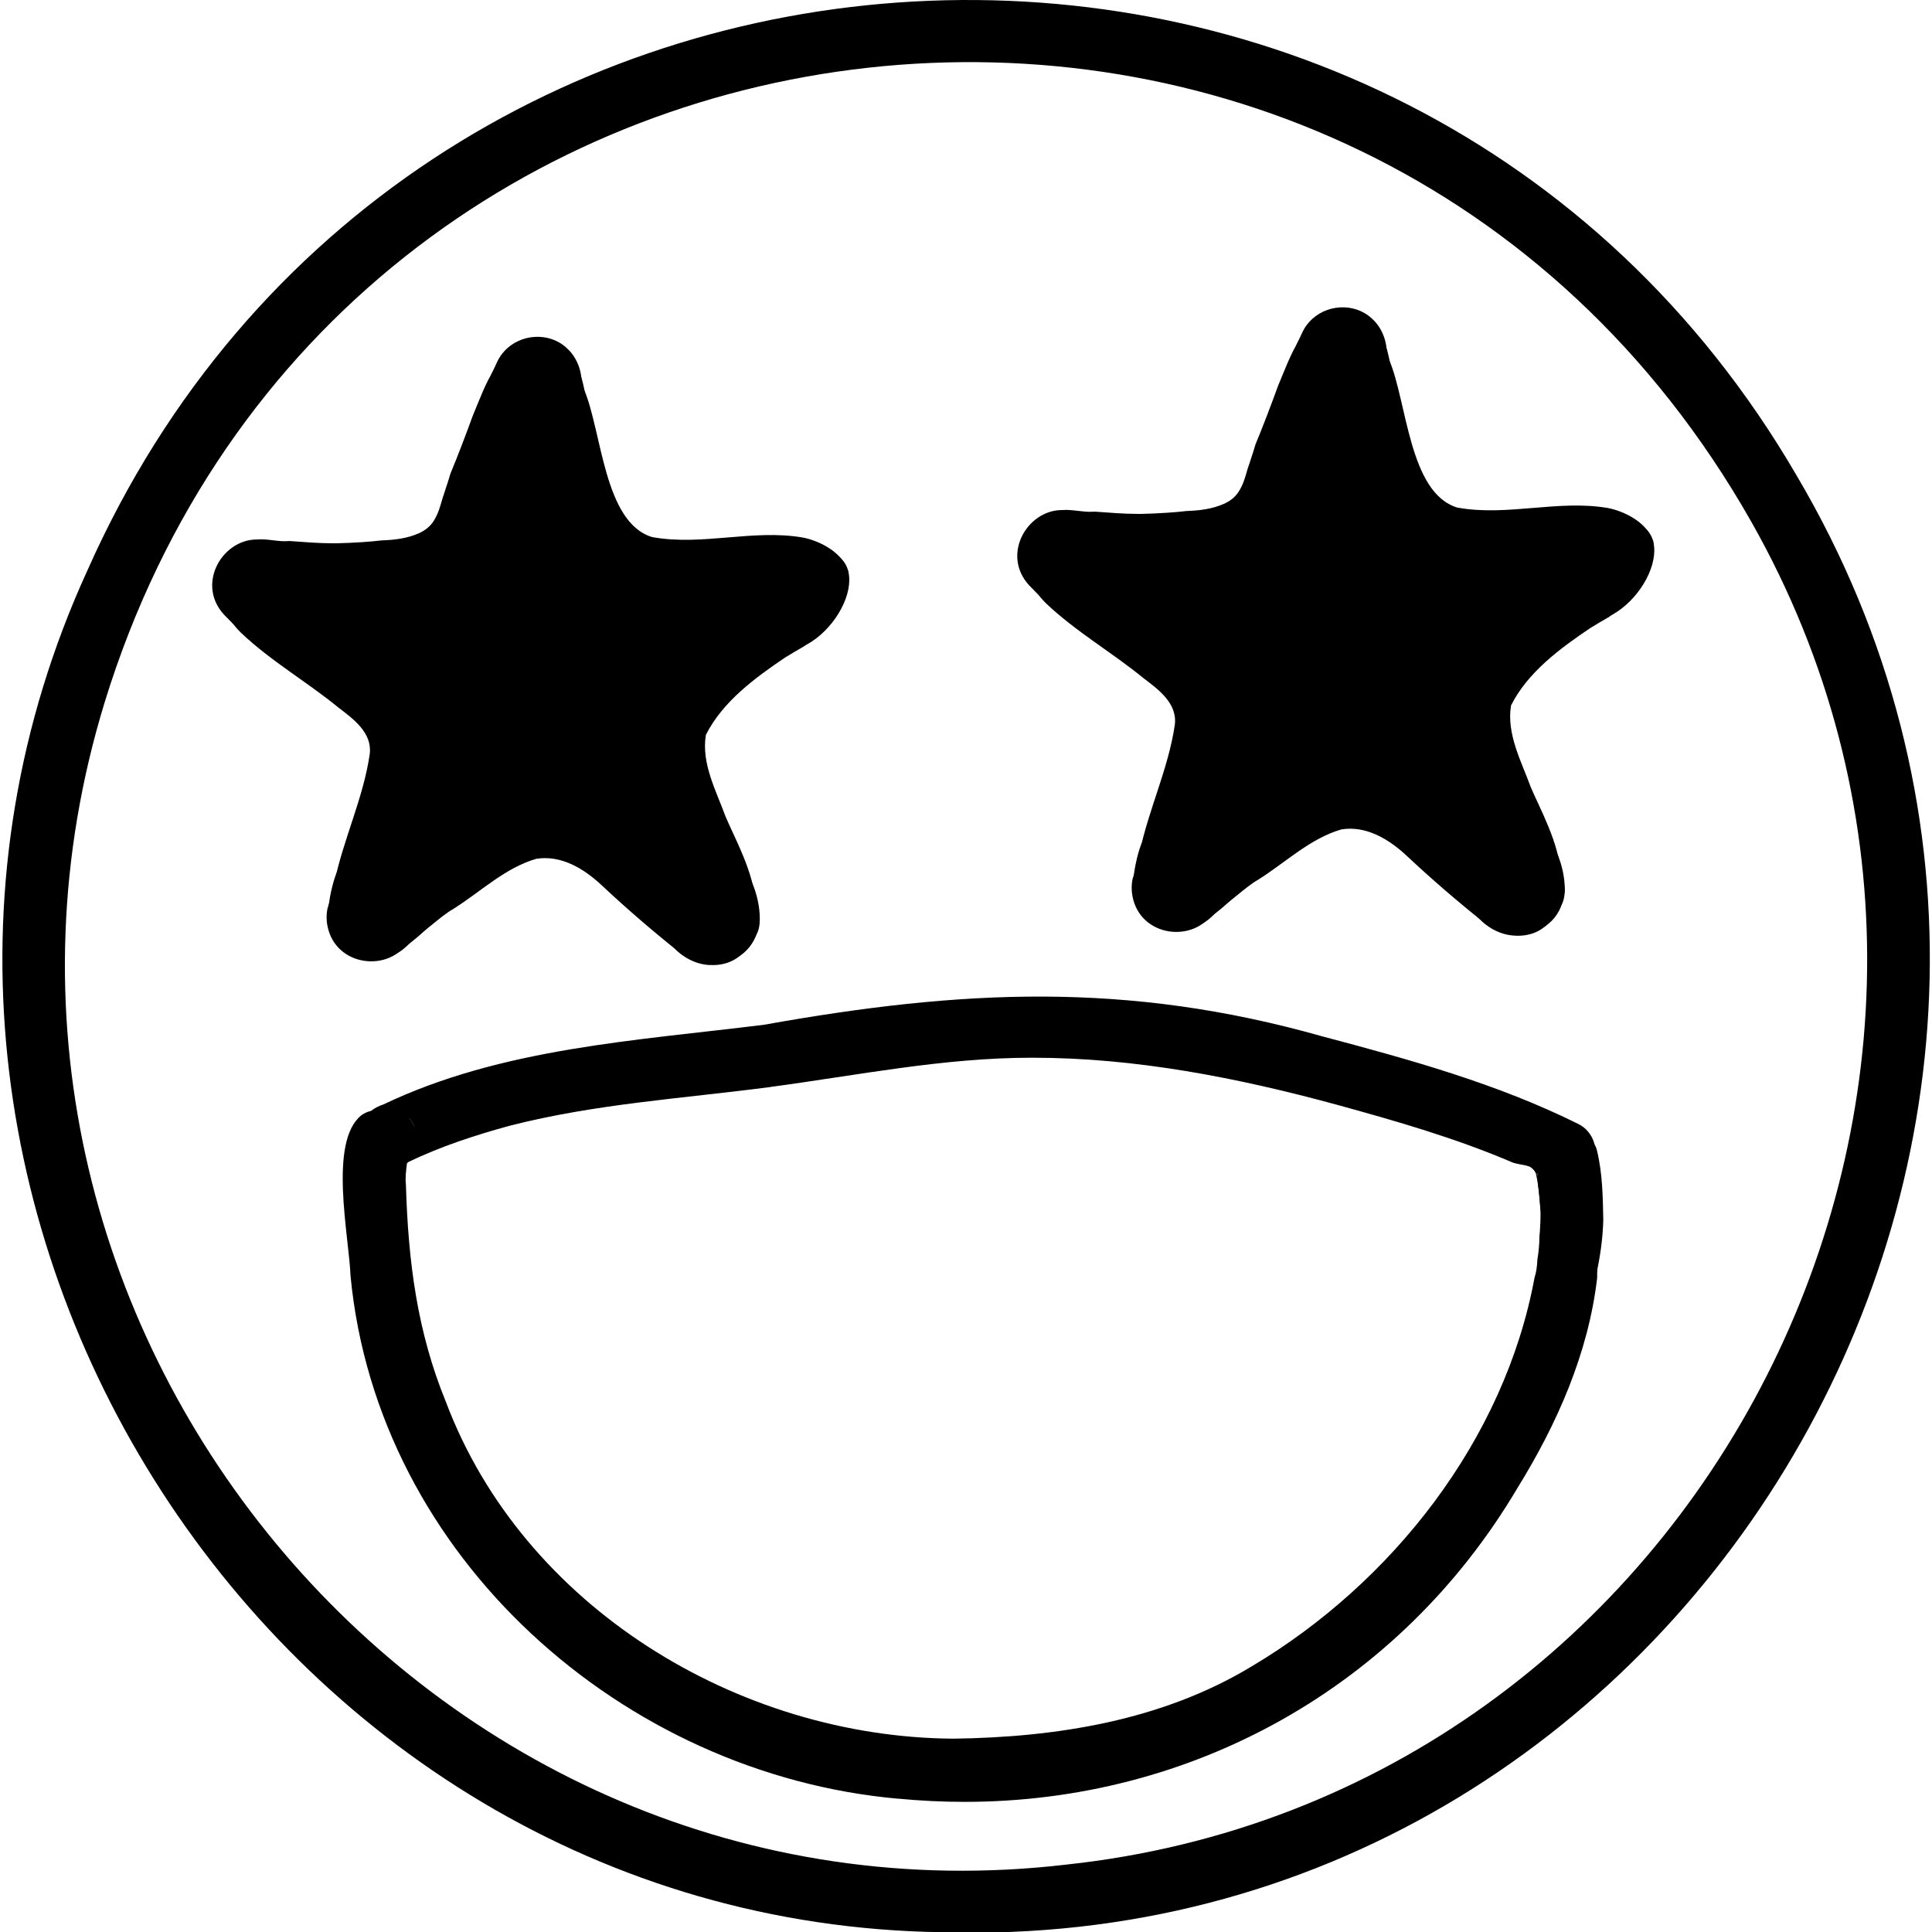 <svg xmlns="http://www.w3.org/2000/svg" width="57" height="57" xml:space="preserve" overflow="hidden"><defs><clipPath id="clip0"><rect x="1132" y="253" width="57" height="57" /></clipPath></defs><g clip-path="url(#clip0)" transform="translate(-1132 -253)"><path d="M31.385 54.738C50.194 52.736 60.93 31.678 51.587 15.296 39.998-5.006 9.902-1.663 3.017 20.62-2.563 38.741 12.586 56.929 31.387 54.738ZM52.938 13.963C64.212 32.964 49.803 57.409 27.714 56.722 7.711 56.444-5.851 34.895 2.514 16.734 11.875-4.245 41.339-5.869 52.938 13.963Z" transform="matrix(1 0 0 1.005 1132.07 253)" /><path d="M26.431 52.804C18.319 52.086 11.067 45.723 10.272 37.458 10.225 36.27 9.618 33.526 10.587 32.744 10.676 32.678 10.773 32.636 10.875 32.612L10.875 32.612C10.985 32.529 11.109 32.463 11.245 32.421 14.735 30.763 18.709 30.55 22.472 30.083 28.297 29.047 33.182 28.8 38.954 30.427 41.523 31.104 44.109 31.815 46.5 32.998 46.948 33.221 47.132 33.785 46.909 34.231 46.88 34.289 46.846 34.342 46.807 34.391 47.442 35.053 47.03 36.692 47.051 37.516 46.791 39.731 45.867 41.803 44.7 43.682 41.208 49.551 35.074 52.896 28.391 52.896 27.743 52.896 27.087 52.865 26.431 52.802ZM22.674 31.909C20.076 32.248 17.497 32.403 14.966 33.048 13.945 33.326 12.935 33.654 11.98 34.111 11.967 34.124 11.954 34.137 11.938 34.147 11.909 34.362 11.883 34.575 11.906 34.782 11.972 37.033 12.239 39.098 13.084 41.15 15.364 47.179 21.719 50.997 28.05 51.041 31.099 51.002 34.216 50.511 36.863 48.916 41.006 46.463 44.319 42.268 45.204 37.506 45.256 37.351 45.28 37.167 45.288 36.97 45.309 36.858 45.322 36.742 45.332 36.627 45.332 36.627 45.332 36.627 45.332 36.627 45.343 36.517 45.348 36.404 45.348 36.294 45.353 36.246 45.358 36.196 45.361 36.149 45.369 36.044 45.371 35.939 45.377 35.834 45.379 35.75 45.382 35.666 45.379 35.583L45.379 35.59C45.377 35.451 45.366 35.312 45.353 35.173 45.345 35.084 45.335 34.995 45.324 34.906 45.319 34.871 45.316 34.837 45.311 34.801 45.337 34.698 45.377 34.601 45.424 34.517 45.364 34.488 45.301 34.46 45.24 34.431 45.24 34.431 45.24 34.431 45.24 34.428 45.235 34.418 45.23 34.404 45.222 34.394 45.217 34.383 45.212 34.376 45.204 34.365 45.177 34.328 45.143 34.294 45.104 34.273 45.054 34.244 45.002 34.226 44.944 34.213 44.891 34.202 44.842 34.195 44.789 34.184 44.718 34.171 44.647 34.153 44.574 34.134 42.876 33.41 41.134 32.914 39.371 32.431 36.443 31.639 33.442 31.051 30.398 31.051L30.359 31.051C27.772 31.051 25.232 31.566 22.674 31.907ZM12.169 33.098C12.156 33.043 12.121 32.998 12.095 32.948 12.072 32.919 12.051 32.888 12.03 32.859 12.017 32.846 12.003 32.83 11.99 32.817 12.066 32.901 12.127 32.995 12.171 33.098Z" transform="matrix(1 0 0 1.005 1132.07 253)" /><path d="M45.385 37.862C45.348 37.857 45.324 37.826 45.327 37.792 45.369 37.175 45.427 36.569 45.429 35.955 45.419 35.764 45.398 35.575 45.366 35.383 45.361 35.315 45.356 35.247 45.35 35.178 45.343 35.089 45.332 35 45.322 34.911 45.309 34.806 45.293 34.698 45.274 34.596 45.267 34.559 45.259 34.52 45.251 34.483 45.246 34.467 45.243 34.449 45.238 34.433 45.232 34.423 45.227 34.41 45.219 34.399 45.214 34.389 45.209 34.381 45.201 34.37 45.175 34.334 45.143 34.302 45.104 34.279 45.03 34.035 44.952 33.796 44.873 33.562 44.857 33.518 44.81 33.502 44.823 33.452 45.036 33.182 45.238 34.373 45.295 34.517 45.301 34.439 45.225 34.3 45.332 34.268 45.366 34.263 45.395 34.284 45.406 34.315 45.424 34.446 45.474 34.57 45.497 34.701 45.492 34.439 45.432 34.184 45.456 33.927 45.647 33.717 45.673 34.415 45.7 34.525 45.762 35.339 45.904 36.181 45.818 36.986 45.621 37.154 45.608 36.396 45.553 36.278 45.534 36.789 45.487 37.296 45.456 37.807 45.453 37.842 45.421 37.865 45.39 37.865 45.39 37.865 45.385 37.865 45.382 37.865ZM45.671 36.194C45.684 36.262 45.697 36.33 45.71 36.396 45.692 35.942 45.663 35.485 45.621 35.037 45.61 35.089 45.563 35.136 45.508 35.113 45.529 35.48 45.592 35.837 45.671 36.196Z" transform="matrix(1 0 0 1.005 1132.07 253)" /><path d="M46.374 39.153C46.308 39.135 46.261 39.056 46.287 38.988 46.306 38.938 46.324 38.888 46.342 38.836 46.397 38.075 46.699 37.285 46.741 36.522 46.799 35.666 46.864 34.806 46.639 33.982 46.489 33.93 46.55 33.717 46.699 33.72 46.689 33.625 46.762 33.515 46.867 33.536 46.975 33.557 47.019 33.67 47.043 33.764 47.208 34.431 47.219 35.129 47.232 35.811 47.203 36.923 46.912 38.02 46.534 39.064 46.508 39.132 46.439 39.174 46.368 39.151Z" transform="matrix(1 0 0 1.005 1132.07 253)" /><path d="M43.976 27.205C43.894 27.197 43.81 27.163 43.732 27.098 42.939 26.47 42.171 25.812 41.431 25.122 40.906 24.634 40.237 24.232 39.508 24.348 38.587 24.61 37.852 25.324 37.049 25.825 36.64 26.056 36.21 26.526 35.75 26.748 35.186 27.701 33.573 27.523 33.342 26.313 33.308 26.14 33.31 25.967 33.344 25.804L33.344 25.804C33.368 25.717 33.402 25.631 33.439 25.549 33.481 25.361 33.536 25.174 33.552 25.025 33.819 23.755 34.402 22.564 34.591 21.276 34.669 20.648 34.111 20.244 33.67 19.911 32.733 19.148 31.668 18.542 30.789 17.71 30.676 17.6 30.571 17.476 30.485 17.343 30.485 17.343 30.485 17.343 30.485 17.343 30.448 17.319 30.411 17.293 30.377 17.267 29.414 16.372 30.201 14.966 31.272 14.973 31.419 14.96 31.576 14.979 31.731 14.997 31.891 15.015 32.048 15.034 32.187 15.021 32.208 15.021 32.229 15.021 32.25 15.021 32.662 15.05 33.08 15.086 33.494 15.086 33.533 15.086 33.573 15.086 33.612 15.086 33.864 15.081 34.118 15.068 34.37 15.052 34.565 15.039 34.759 15.023 34.95 15 34.955 15 34.961 15 34.966 15 35.331 14.986 35.698 14.942 36.036 14.792 36.217 14.714 36.377 14.593 36.482 14.422 36.538 14.333 36.585 14.236 36.621 14.139 36.671 14.003 36.708 13.866 36.75 13.727 36.75 13.738 36.745 13.745 36.742 13.753 36.768 13.672 36.795 13.593 36.824 13.512 36.824 13.517 36.824 13.52 36.821 13.523 36.821 13.52 36.821 13.515 36.824 13.512 36.824 13.512 36.824 13.509 36.824 13.507 36.824 13.504 36.824 13.502 36.826 13.499 36.826 13.502 36.826 13.504 36.824 13.507 36.824 13.507 36.824 13.507 36.824 13.507 36.876 13.355 36.926 13.202 36.97 13.048 37.207 12.478 37.427 11.901 37.639 11.321 37.828 10.88 38.004 10.379 38.277 9.962 38.33 9.778 38.416 9.605 38.558 9.451 39.03 8.926 39.891 8.868 40.41 9.356 40.688 9.605 40.843 9.983 40.843 10.358L40.843 10.358C40.872 10.429 40.895 10.497 40.914 10.563 41.444 11.791 41.499 14.472 42.924 14.9 43.669 15.036 44.422 14.973 45.175 14.91 45.901 14.85 46.628 14.79 47.347 14.91 47.814 14.989 48.512 15.33 48.651 15.813 48.669 15.831 48.685 15.85 48.701 15.868 48.701 15.868 48.701 15.871 48.701 15.873 48.701 15.879 48.701 15.884 48.704 15.892L48.704 15.892C48.709 15.928 48.714 15.968 48.714 16.002 48.719 16.107 48.709 16.209 48.696 16.314 48.696 16.304 48.696 16.296 48.698 16.288 48.669 16.492 48.614 16.692 48.533 16.881 48.533 16.881 48.533 16.878 48.536 16.876L48.536 16.881C48.536 16.881 48.53 16.881 48.53 16.881 48.53 16.881 48.53 16.886 48.528 16.889 48.528 16.889 48.528 16.889 48.528 16.889 48.528 16.889 48.528 16.891 48.528 16.894 48.528 16.894 48.528 16.894 48.528 16.891L48.517 16.91C48.517 16.91 48.517 16.91 48.517 16.912L48.517 16.912C48.517 16.912 48.517 16.912 48.517 16.912 48.478 16.991 48.436 17.067 48.386 17.141 48.386 17.143 48.381 17.146 48.378 17.151 48.378 17.151 48.378 17.154 48.376 17.156 48.205 17.398 47.987 17.6 47.764 17.791 47.644 17.896 47.52 17.998 47.405 18.109 47.216 18.216 47.03 18.326 46.849 18.437 45.957 19.035 45.007 19.73 44.511 20.706 44.369 21.543 44.818 22.357 45.091 23.104 45.314 23.642 45.965 24.81 45.959 25.634 46.035 25.817 46.075 26.019 46.062 26.224 46.033 26.966 45.374 27.441 44.718 27.441 44.456 27.441 44.196 27.365 43.973 27.202Z" transform="matrix(1 0 0 1.005 1132.07 253)" /><path d="M48.389 17.143C48.389 17.143 48.389 17.143 48.389 17.143 48.389 17.143 48.389 17.141 48.391 17.141 48.389 17.146 48.386 17.151 48.381 17.154 48.381 17.151 48.386 17.148 48.386 17.143Z" transform="matrix(1 0 0 1.005 1132.07 253)" /><path d="M48.528 16.899C48.528 16.899 48.528 16.904 48.525 16.907 48.525 16.907 48.525 16.902 48.528 16.899Z" transform="matrix(1 0 0 1.005 1132.07 253)" /><path d="M48.533 16.889C48.533 16.889 48.533 16.889 48.533 16.886 48.533 16.886 48.533 16.886 48.533 16.886 48.533 16.886 48.533 16.891 48.53 16.891 48.53 16.891 48.53 16.891 48.53 16.891Z" transform="matrix(1 0 0 1.005 1132.07 253)" /><path d="M47.045 18.237C46.969 18.198 47.027 18.067 47.106 18.106 48.391 17.652 49.617 15.194 47.358 15.401 47.148 15.419 46.938 15.451 46.731 15.48 46.694 15.485 46.66 15.459 46.654 15.425 46.649 15.388 46.675 15.354 46.71 15.349 46.843 15.33 46.98 15.312 47.114 15.293 49.803 14.855 48.701 17.802 47.04 18.235Z" transform="matrix(1 0 0 1.005 1132.07 253)" /><path d="M40.872 11.3C40.867 10.87 40.77 10.447 40.638 10.041 40.628 10.007 40.644 9.97 40.678 9.957 40.846 9.831 41.179 11.71 40.872 11.298 40.872 11.298 40.872 11.298 40.872 11.298Z" transform="matrix(1 0 0 1.005 1132.07 253)" /><path d="M38.133 10.306C38.146 10.143 38.248 9.986 38.319 9.836 38.392 9.726 38.482 9.569 38.629 9.561 38.678 9.566 38.707 9.613 38.694 9.66 38.684 9.71 38.629 9.75 38.581 9.713 38.513 9.768 38.466 9.836 38.424 9.912 38.5 10.009 38.327 10.13 38.298 10.23 38.272 10.295 38.188 10.408 38.13 10.306Z" transform="matrix(1 0 0 1.005 1132.07 253)" /><path d="M30.82 17.676C30.569 17.461 30.262 17.235 30.191 16.897 30.151 16.731 30.403 16.768 30.327 16.904 30.327 16.904 30.327 16.904 30.327 16.904 30.332 16.92 30.338 16.933 30.343 16.946 30.348 16.959 30.356 16.975 30.361 16.988 30.54 17.175 30.708 17.377 30.894 17.552 30.957 17.61 30.912 17.726 30.823 17.678Z" transform="matrix(1 0 0 1.005 1132.07 253)" /><path d="M34.816 27.271C34.719 27.244 34.604 27.273 34.523 27.208 34.449 27.14 34.517 27.048 34.599 27.029 34.656 27.011 34.743 26.948 34.782 27.021 35.291 26.743 35.811 26.478 36.275 26.127 36.307 26.101 36.359 26.082 36.391 26.116 36.391 26.116 36.391 26.116 36.391 26.116 36.545 25.985 36.695 25.851 36.844 25.712 36.902 25.652 36.999 25.744 36.939 25.801 36.28 26.326 35.688 27.121 34.819 27.265ZM35.598 26.727C35.378 26.856 35.147 26.969 34.924 27.095 35.255 27.006 35.533 26.827 35.79 26.615 35.727 26.654 35.661 26.691 35.598 26.73Z" transform="matrix(1 0 0 1.005 1132.07 253)" /><path d="M33.379 26.053C33.287 25.901 33.589 24.356 33.825 24.576 33.848 24.616 33.833 24.678 33.791 24.694 33.633 25.048 33.539 25.431 33.489 25.814 33.468 25.906 33.565 26.064 33.455 26.106 33.421 26.111 33.384 26.087 33.379 26.053Z" transform="matrix(1 0 0 1.005 1132.07 253)" /><path d="M35.134 27.113C35.081 27.037 35.21 26.932 35.26 27.021 35.52 26.93 35.714 26.707 35.879 26.499 35.929 26.431 36.036 26.507 35.987 26.575 35.834 26.764 35.388 27.289 35.134 27.113Z" transform="matrix(1 0 0 1.005 1132.07 253)" /><path d="M45.836 26.331C45.825 26.305 45.836 26.274 45.859 26.258 45.859 26.258 45.859 26.253 45.859 26.253 45.828 25.901 45.768 25.552 45.739 25.211 45.728 25.127 45.608 24.996 45.71 24.941 45.744 24.93 45.781 24.949 45.794 24.983 45.865 25.172 45.933 25.363 45.978 25.56 46.035 25.678 46.093 26.588 45.836 26.337Z" transform="matrix(1 0 0 1.005 1132.07 253)" /><path d="M44.621 27.467C44.209 27.449 43.821 27.242 43.543 26.94 43.517 26.916 43.493 26.88 43.509 26.843 43.53 26.785 43.619 26.793 43.637 26.848 43.816 27.045 44.041 27.192 44.288 27.276 44.802 27.457 45.553 27.276 45.668 26.686 45.668 26.651 45.697 26.62 45.734 26.62 45.88 26.659 45.755 26.872 45.705 26.956 45.492 27.339 45.041 27.496 44.621 27.467Z" transform="matrix(1 0 0 1.005 1132.07 253)" /><path d="M45.92 26.326C45.825 26.323 45.833 26.045 45.93 26.058 45.946 25.631 45.791 25.211 45.592 24.841 45.574 24.81 45.589 24.768 45.621 24.752 45.873 24.731 46.29 26.297 45.92 26.326Z" transform="matrix(1 0 0 1.005 1132.07 253)" /><path d="M45.807 26.599C45.778 26.554 45.797 26.476 45.857 26.473 46.132 25.891 45.812 25.185 45.526 24.663 45.508 24.631 45.526 24.592 45.555 24.573 45.587 24.558 45.626 24.571 45.644 24.602 45.925 25.069 46.106 25.615 46.096 26.163 46.08 26.279 45.978 26.73 45.81 26.599Z" transform="matrix(1 0 0 1.005 1132.07 253)" /><path d="M45.576 27.003C45.553 26.969 45.568 26.919 45.602 26.903 45.755 26.746 45.891 26.554 45.944 26.345 45.988 26.153 45.944 25.961 45.901 25.775 45.891 25.741 45.917 25.704 45.951 25.696 45.988 25.689 46.02 25.712 46.03 25.746 46.09 25.99 46.132 26.261 46.03 26.502 45.978 26.615 45.713 27.129 45.574 27.003Z" transform="matrix(1 0 0 1.005 1132.07 253)" /><path d="M20.223 28.068C20.142 28.06 20.058 28.026 19.979 27.961 19.187 27.334 18.418 26.675 17.678 25.985 17.154 25.497 16.485 25.096 15.755 25.211 14.834 25.473 14.1 26.187 13.297 26.688 12.888 26.919 12.457 27.389 11.998 27.612 11.434 28.564 9.82 28.386 9.59 27.176 9.555 27.003 9.558 26.83 9.592 26.667L9.592 26.667C9.616 26.581 9.65 26.494 9.687 26.413 9.729 26.224 9.784 26.038 9.799 25.888 10.067 24.618 10.65 23.427 10.838 22.139 10.917 21.512 10.358 21.108 9.918 20.774 8.981 20.011 7.916 19.405 7.037 18.573 6.924 18.463 6.819 18.34 6.732 18.206 6.732 18.206 6.732 18.206 6.732 18.206 6.696 18.182 6.659 18.156 6.625 18.13 5.662 17.235 6.449 15.829 7.519 15.837 7.666 15.823 7.824 15.842 7.979 15.86 8.139 15.879 8.296 15.897 8.435 15.884 8.456 15.884 8.477 15.884 8.498 15.884 8.91 15.913 9.327 15.949 9.742 15.949 9.781 15.949 9.82 15.949 9.86 15.949 10.112 15.944 10.366 15.931 10.618 15.915 10.812 15.902 11.006 15.886 11.198 15.863 11.203 15.863 11.208 15.863 11.214 15.863 11.578 15.85 11.946 15.805 12.284 15.656 12.465 15.577 12.625 15.456 12.73 15.286 12.785 15.196 12.832 15.099 12.869 15.002 12.919 14.866 12.956 14.729 12.998 14.59 12.998 14.601 12.992 14.609 12.99 14.617 13.016 14.538 13.042 14.459 13.069 14.38 13.069 14.38 13.069 14.38 13.069 14.378 13.069 14.378 13.069 14.375 13.069 14.373 13.069 14.373 13.069 14.373 13.069 14.373 13.124 14.22 13.171 14.068 13.216 13.913 13.452 13.344 13.672 12.767 13.885 12.187 14.073 11.746 14.249 11.245 14.522 10.828 14.575 10.644 14.661 10.471 14.803 10.316 15.275 9.792 16.136 9.734 16.655 10.222 16.933 10.471 17.088 10.849 17.088 11.224L17.088 11.224C17.117 11.295 17.141 11.363 17.159 11.429 17.689 12.657 17.744 15.338 19.169 15.766 19.914 15.902 20.667 15.839 21.42 15.776 22.147 15.716 22.873 15.656 23.592 15.776 24.059 15.855 24.757 16.196 24.896 16.679 24.915 16.697 24.93 16.715 24.946 16.734 24.946 16.734 24.946 16.736 24.946 16.739 24.946 16.744 24.946 16.75 24.949 16.758L24.949 16.758C24.954 16.794 24.959 16.834 24.959 16.868 24.964 16.973 24.954 17.075 24.941 17.18 24.941 17.169 24.941 17.162 24.943 17.154 24.915 17.358 24.86 17.558 24.778 17.747 24.778 17.747 24.778 17.744 24.781 17.741L24.781 17.747C24.781 17.747 24.776 17.747 24.776 17.747 24.776 17.747 24.776 17.752 24.773 17.755 24.773 17.755 24.773 17.755 24.773 17.755 24.773 17.755 24.773 17.757 24.773 17.76 24.773 17.76 24.773 17.76 24.773 17.757L24.762 17.776C24.762 17.776 24.762 17.776 24.762 17.778L24.762 17.778C24.762 17.778 24.762 17.778 24.762 17.778 24.723 17.857 24.681 17.933 24.631 18.006 24.631 18.009 24.626 18.012 24.623 18.017 24.623 18.017 24.623 18.02 24.621 18.022 24.45 18.264 24.232 18.465 24.009 18.657 23.889 18.762 23.765 18.864 23.65 18.974 23.461 19.082 23.275 19.192 23.094 19.302 22.202 19.901 21.252 20.596 20.756 21.572 20.614 22.409 21.063 23.222 21.336 23.97 21.559 24.508 22.209 25.675 22.204 26.499 22.28 26.683 22.32 26.885 22.307 27.09 22.278 27.832 21.619 28.307 20.963 28.307 20.701 28.307 20.441 28.231 20.218 28.068Z" transform="matrix(1 0 0 1.005 1132.07 253)" /><path d="M13.066 14.378C13.066 14.378 13.066 14.383 13.063 14.386 13.063 14.386 13.063 14.38 13.066 14.378Z" transform="matrix(1 0 0 1.005 1132.07 253)" /><path d="M24.637 18.009C24.637 18.009 24.637 18.009 24.637 18.009 24.637 18.009 24.637 18.006 24.639 18.004 24.637 18.009 24.634 18.014 24.629 18.017L24.634 18.006Z" transform="matrix(1 0 0 1.005 1132.07 253)" /><path d="M24.776 17.762C24.776 17.762 24.776 17.768 24.773 17.77 24.773 17.77 24.773 17.765 24.776 17.762Z" transform="matrix(1 0 0 1.005 1132.07 253)" /><path d="M24.783 17.749 24.783 17.749C24.783 17.749 24.783 17.749 24.781 17.755 24.781 17.755 24.781 17.752 24.781 17.749Z" transform="matrix(1 0 0 1.005 1132.07 253)" /><path d="M23.356 18.972C24.642 18.518 25.867 16.057 23.608 16.267 23.398 16.285 23.188 16.317 22.981 16.346 22.944 16.351 22.91 16.325 22.905 16.291 22.9 16.254 22.926 16.22 22.96 16.214 23.094 16.196 23.23 16.178 23.364 16.159 26.053 15.721 24.949 18.67 23.291 19.101 23.212 19.061 23.272 18.93 23.351 18.969Z" transform="matrix(1 0 0 1.005 1132.07 253)" /><path d="M17.12 12.163 17.12 12.163C17.114 11.736 17.017 11.313 16.886 10.907 16.876 10.873 16.891 10.836 16.925 10.823 17.004 10.762 17.117 11.14 17.185 11.521 17.248 11.872 17.272 12.224 17.19 12.224 17.172 12.224 17.148 12.205 17.117 12.166Z" transform="matrix(1 0 0 1.005 1132.07 253)" /><path d="M14.38 11.169C14.394 11.006 14.496 10.849 14.567 10.699 14.64 10.587 14.729 10.432 14.876 10.424 14.926 10.429 14.955 10.476 14.942 10.524 14.929 10.573 14.876 10.613 14.829 10.576 14.761 10.631 14.714 10.699 14.672 10.775 14.748 10.87 14.575 10.993 14.546 11.093 14.527 11.14 14.477 11.211 14.433 11.211 14.415 11.211 14.396 11.2 14.378 11.169Z" transform="matrix(1 0 0 1.005 1132.07 253)" /><path d="M7.071 18.539C6.819 18.324 6.512 18.098 6.441 17.76 6.402 17.595 6.651 17.629 6.578 17.768 6.583 17.781 6.588 17.797 6.591 17.81 6.596 17.823 6.604 17.838 6.609 17.852 6.787 18.038 6.955 18.24 7.142 18.416 7.194 18.465 7.171 18.552 7.11 18.552 7.097 18.552 7.084 18.549 7.071 18.542Z" transform="matrix(1 0 0 1.005 1132.07 253)" /><path d="M10.773 28.073C10.699 28.005 10.768 27.913 10.849 27.895 10.907 27.877 10.993 27.811 11.035 27.887 11.544 27.607 12.061 27.344 12.525 26.992 12.557 26.966 12.61 26.945 12.641 26.982 12.796 26.851 12.948 26.717 13.095 26.578 13.153 26.518 13.25 26.61 13.189 26.667 12.531 27.192 11.938 27.984 11.069 28.131 10.975 28.105 10.86 28.134 10.775 28.068ZM11.849 27.591C11.628 27.717 11.397 27.832 11.174 27.955 11.505 27.866 11.783 27.688 12.04 27.475 11.977 27.515 11.912 27.551 11.849 27.591Z" transform="matrix(1 0 0 1.005 1132.07 253)" /><path d="M9.629 26.919C9.537 26.764 9.839 25.221 10.075 25.442 10.099 25.479 10.085 25.544 10.041 25.56 9.883 25.914 9.789 26.297 9.739 26.68 9.718 26.772 9.815 26.93 9.705 26.971 9.702 26.971 9.697 26.971 9.695 26.971 9.663 26.971 9.634 26.951 9.629 26.916Z" transform="matrix(1 0 0 1.005 1132.07 253)" /><path d="M11.382 27.976C11.329 27.9 11.458 27.795 11.51 27.885 11.767 27.793 11.964 27.57 12.129 27.365 12.179 27.297 12.287 27.373 12.237 27.441 12.106 27.604 11.759 28.013 11.502 28.013 11.46 28.013 11.421 28.003 11.384 27.976Z" transform="matrix(1 0 0 1.005 1132.07 253)" /><path d="M22.084 27.195C22.073 27.168 22.084 27.137 22.107 27.121 22.107 27.121 22.107 27.116 22.107 27.113 22.076 26.762 22.015 26.413 21.986 26.072 21.976 25.988 21.855 25.857 21.958 25.801 21.992 25.791 22.029 25.809 22.042 25.843 22.113 26.032 22.181 26.224 22.225 26.421 22.278 26.526 22.328 27.242 22.162 27.242 22.139 27.242 22.113 27.229 22.084 27.197Z" transform="matrix(1 0 0 1.005 1132.07 253)" /><path d="M20.872 28.331C20.459 28.312 20.071 28.105 19.793 27.803 19.767 27.78 19.743 27.743 19.759 27.704 19.78 27.646 19.869 27.651 19.885 27.709 20.063 27.906 20.289 28.052 20.536 28.134 21.047 28.315 21.8 28.134 21.916 27.544 21.916 27.509 21.945 27.478 21.981 27.478 22.128 27.517 22 27.73 21.952 27.814 21.756 28.168 21.357 28.331 20.966 28.331 20.934 28.331 20.9 28.331 20.869 28.328Z" transform="matrix(1 0 0 1.005 1132.07 253)" /><path d="M22.181 26.922C22.199 26.494 22.042 26.074 21.842 25.704 21.824 25.673 21.84 25.631 21.871 25.615 22.123 25.591 22.54 27.16 22.17 27.189 22.076 27.187 22.086 26.909 22.181 26.922Z" transform="matrix(1 0 0 1.005 1132.07 253)" /><path d="M22.057 27.462C22.029 27.418 22.047 27.341 22.107 27.336 22.383 26.756 22.063 26.048 21.777 25.526 21.758 25.494 21.777 25.455 21.805 25.437 21.837 25.421 21.876 25.434 21.895 25.465 22.175 25.933 22.357 26.478 22.346 27.027 22.333 27.129 22.252 27.486 22.12 27.486 22.102 27.486 22.081 27.478 22.06 27.462Z" transform="matrix(1 0 0 1.005 1132.07 253)" /><path d="M21.824 27.869C21.8 27.835 21.813 27.785 21.853 27.769 22.005 27.612 22.141 27.42 22.194 27.213 22.238 27.021 22.194 26.83 22.152 26.644 22.141 26.61 22.168 26.573 22.202 26.565 22.238 26.557 22.27 26.581 22.28 26.615 22.341 26.859 22.383 27.129 22.28 27.37 22.236 27.473 22.018 27.89 21.874 27.89 21.855 27.89 21.84 27.885 21.824 27.872Z" transform="matrix(1 0 0 1.005 1132.07 253)" /></g></svg>